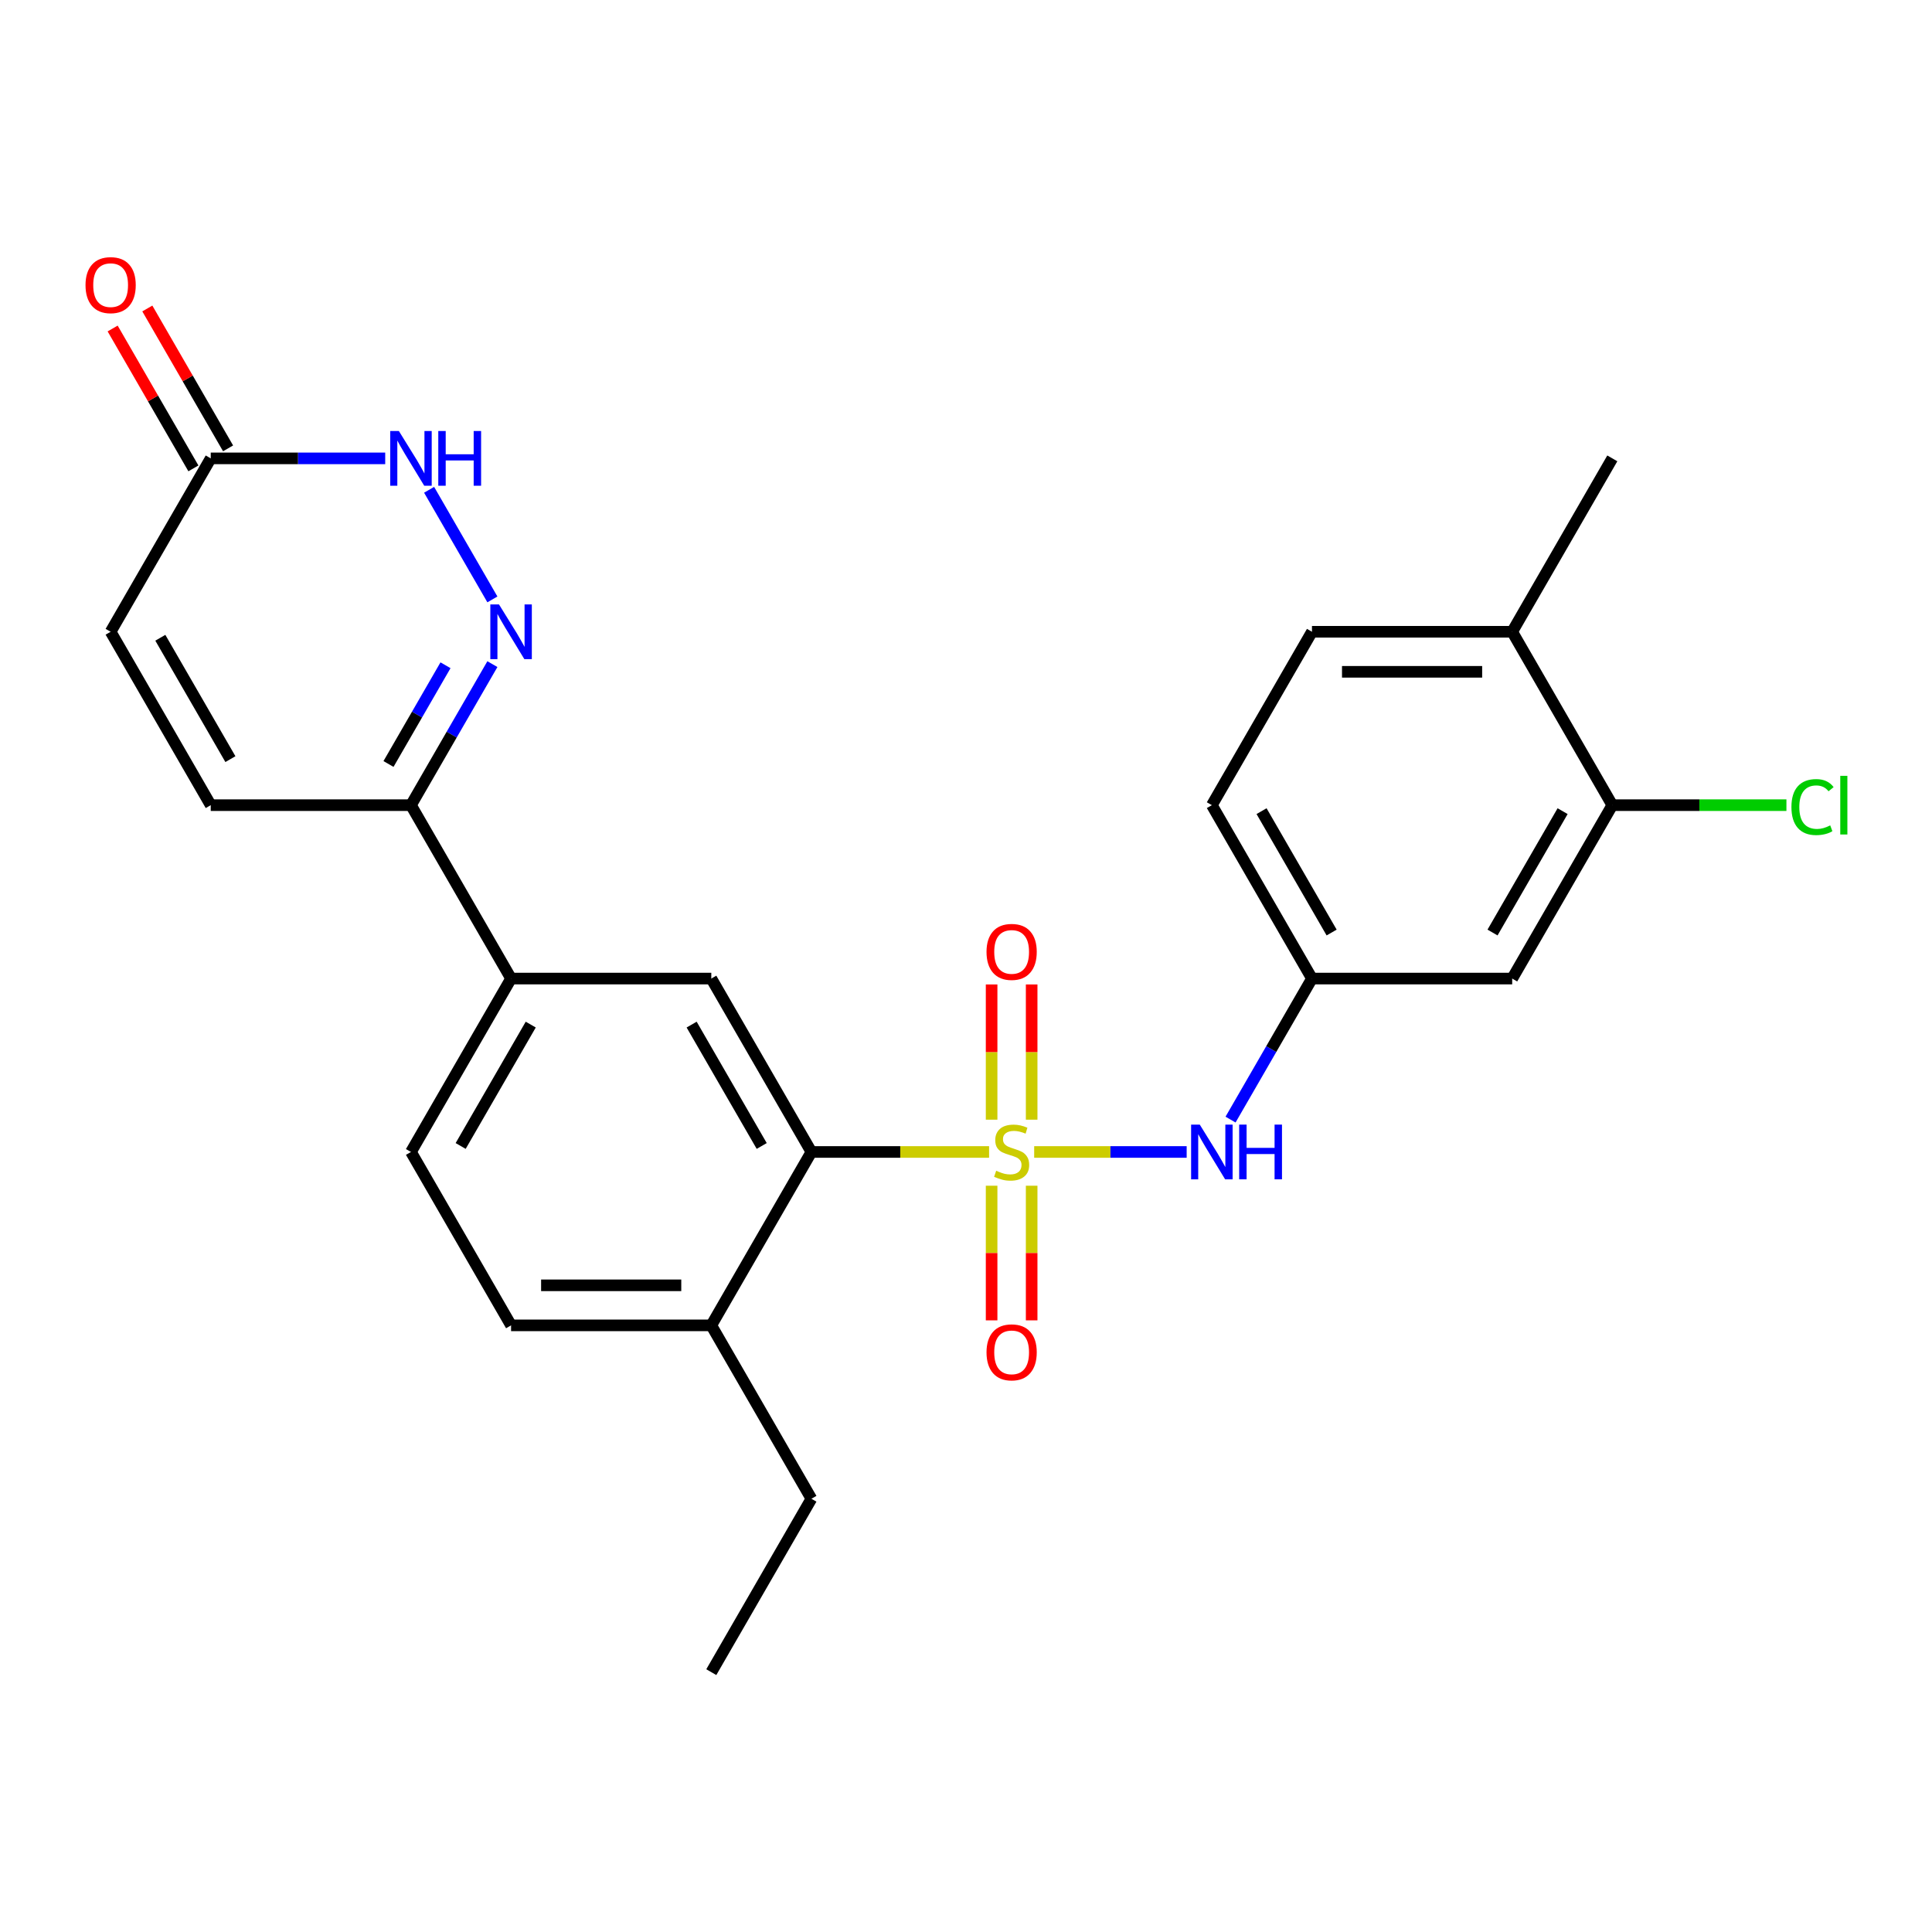 <?xml version='1.0' encoding='iso-8859-1'?>
<svg version='1.1' baseProfile='full'
              xmlns='http://www.w3.org/2000/svg'
                      xmlns:rdkit='http://www.rdkit.org/xml'
                      xmlns:xlink='http://www.w3.org/1999/xlink'
                  xml:space='preserve'
width='1000px' height='1000px' viewBox='0 0 1000 1000'>
<!-- END OF HEADER -->
<rect style='opacity:1.0;fill:#FFFFFF;stroke:none' width='1000' height='1000' x='0' y='0'> </rect>
<path class='bond-0' d='M 511.949,596.254 L 465.967,596.254' style='fill:none;fill-rule:evenodd;stroke:#CCCC00;stroke-width:6px;stroke-linecap:butt;stroke-linejoin:miter;stroke-opacity:1' />
<path class='bond-0' d='M 465.967,596.254 L 419.985,596.254' style='fill:none;fill-rule:evenodd;stroke:#000000;stroke-width:6px;stroke-linecap:butt;stroke-linejoin:miter;stroke-opacity:1' />
<path class='bond-2' d='M 535.291,596.254 L 574.754,596.254' style='fill:none;fill-rule:evenodd;stroke:#CCCC00;stroke-width:6px;stroke-linecap:butt;stroke-linejoin:miter;stroke-opacity:1' />
<path class='bond-2' d='M 574.754,596.254 L 614.216,596.254' style='fill:none;fill-rule:evenodd;stroke:#0000FF;stroke-width:6px;stroke-linecap:butt;stroke-linejoin:miter;stroke-opacity:1' />
<path class='bond-9' d='M 513.257,613.725 L 513.257,648.57' style='fill:none;fill-rule:evenodd;stroke:#CCCC00;stroke-width:6px;stroke-linecap:butt;stroke-linejoin:miter;stroke-opacity:1' />
<path class='bond-9' d='M 513.257,648.57 L 513.257,683.415' style='fill:none;fill-rule:evenodd;stroke:#FF0000;stroke-width:6px;stroke-linecap:butt;stroke-linejoin:miter;stroke-opacity:1' />
<path class='bond-9' d='M 533.984,613.725 L 533.984,648.57' style='fill:none;fill-rule:evenodd;stroke:#CCCC00;stroke-width:6px;stroke-linecap:butt;stroke-linejoin:miter;stroke-opacity:1' />
<path class='bond-9' d='M 533.984,648.57 L 533.984,683.415' style='fill:none;fill-rule:evenodd;stroke:#FF0000;stroke-width:6px;stroke-linecap:butt;stroke-linejoin:miter;stroke-opacity:1' />
<path class='bond-10' d='M 533.984,579.543 L 533.984,544.547' style='fill:none;fill-rule:evenodd;stroke:#CCCC00;stroke-width:6px;stroke-linecap:butt;stroke-linejoin:miter;stroke-opacity:1' />
<path class='bond-10' d='M 533.984,544.547 L 533.984,509.552' style='fill:none;fill-rule:evenodd;stroke:#FF0000;stroke-width:6px;stroke-linecap:butt;stroke-linejoin:miter;stroke-opacity:1' />
<path class='bond-10' d='M 513.257,579.543 L 513.257,544.547' style='fill:none;fill-rule:evenodd;stroke:#CCCC00;stroke-width:6px;stroke-linecap:butt;stroke-linejoin:miter;stroke-opacity:1' />
<path class='bond-10' d='M 513.257,544.547 L 513.257,509.552' style='fill:none;fill-rule:evenodd;stroke:#FF0000;stroke-width:6px;stroke-linecap:butt;stroke-linejoin:miter;stroke-opacity:1' />
<path class='bond-5' d='M 419.985,596.254 L 368.167,506.503' style='fill:none;fill-rule:evenodd;stroke:#000000;stroke-width:6px;stroke-linecap:butt;stroke-linejoin:miter;stroke-opacity:1' />
<path class='bond-5' d='M 394.262,593.155 L 357.99,530.329' style='fill:none;fill-rule:evenodd;stroke:#000000;stroke-width:6px;stroke-linecap:butt;stroke-linejoin:miter;stroke-opacity:1' />
<path class='bond-15' d='M 419.985,596.254 L 368.167,686.004' style='fill:none;fill-rule:evenodd;stroke:#000000;stroke-width:6px;stroke-linecap:butt;stroke-linejoin:miter;stroke-opacity:1' />
<path class='bond-1' d='M 254.861,343.752 L 233.788,380.252' style='fill:none;fill-rule:evenodd;stroke:#0000FF;stroke-width:6px;stroke-linecap:butt;stroke-linejoin:miter;stroke-opacity:1' />
<path class='bond-1' d='M 233.788,380.252 L 212.714,416.752' style='fill:none;fill-rule:evenodd;stroke:#000000;stroke-width:6px;stroke-linecap:butt;stroke-linejoin:miter;stroke-opacity:1' />
<path class='bond-1' d='M 230.589,344.339 L 215.838,369.889' style='fill:none;fill-rule:evenodd;stroke:#0000FF;stroke-width:6px;stroke-linecap:butt;stroke-linejoin:miter;stroke-opacity:1' />
<path class='bond-1' d='M 215.838,369.889 L 201.086,395.439' style='fill:none;fill-rule:evenodd;stroke:#000000;stroke-width:6px;stroke-linecap:butt;stroke-linejoin:miter;stroke-opacity:1' />
<path class='bond-3' d='M 254.861,310.251 L 222.106,253.518' style='fill:none;fill-rule:evenodd;stroke:#0000FF;stroke-width:6px;stroke-linecap:butt;stroke-linejoin:miter;stroke-opacity:1' />
<path class='bond-14' d='M 636.926,579.503 L 658,543.003' style='fill:none;fill-rule:evenodd;stroke:#0000FF;stroke-width:6px;stroke-linecap:butt;stroke-linejoin:miter;stroke-opacity:1' />
<path class='bond-14' d='M 658,543.003 L 679.073,506.503' style='fill:none;fill-rule:evenodd;stroke:#000000;stroke-width:6px;stroke-linecap:butt;stroke-linejoin:miter;stroke-opacity:1' />
<path class='bond-28' d='M 199.384,237.251 L 154.231,237.251' style='fill:none;fill-rule:evenodd;stroke:#0000FF;stroke-width:6px;stroke-linecap:butt;stroke-linejoin:miter;stroke-opacity:1' />
<path class='bond-28' d='M 154.231,237.251 L 109.079,237.251' style='fill:none;fill-rule:evenodd;stroke:#000000;stroke-width:6px;stroke-linecap:butt;stroke-linejoin:miter;stroke-opacity:1' />
<path class='bond-4' d='M 212.714,416.752 L 264.532,506.503' style='fill:none;fill-rule:evenodd;stroke:#000000;stroke-width:6px;stroke-linecap:butt;stroke-linejoin:miter;stroke-opacity:1' />
<path class='bond-8' d='M 212.714,416.752 L 109.079,416.752' style='fill:none;fill-rule:evenodd;stroke:#000000;stroke-width:6px;stroke-linecap:butt;stroke-linejoin:miter;stroke-opacity:1' />
<path class='bond-7' d='M 368.167,506.503 L 264.532,506.503' style='fill:none;fill-rule:evenodd;stroke:#000000;stroke-width:6px;stroke-linecap:butt;stroke-linejoin:miter;stroke-opacity:1' />
<path class='bond-6' d='M 109.079,237.251 L 57.262,327.002' style='fill:none;fill-rule:evenodd;stroke:#000000;stroke-width:6px;stroke-linecap:butt;stroke-linejoin:miter;stroke-opacity:1' />
<path class='bond-17' d='M 118.054,232.069 L 97.154,195.869' style='fill:none;fill-rule:evenodd;stroke:#000000;stroke-width:6px;stroke-linecap:butt;stroke-linejoin:miter;stroke-opacity:1' />
<path class='bond-17' d='M 97.154,195.869 L 76.254,159.669' style='fill:none;fill-rule:evenodd;stroke:#FF0000;stroke-width:6px;stroke-linecap:butt;stroke-linejoin:miter;stroke-opacity:1' />
<path class='bond-17' d='M 100.104,242.433 L 79.204,206.233' style='fill:none;fill-rule:evenodd;stroke:#000000;stroke-width:6px;stroke-linecap:butt;stroke-linejoin:miter;stroke-opacity:1' />
<path class='bond-17' d='M 79.204,206.233 L 58.304,170.033' style='fill:none;fill-rule:evenodd;stroke:#FF0000;stroke-width:6px;stroke-linecap:butt;stroke-linejoin:miter;stroke-opacity:1' />
<path class='bond-26' d='M 264.532,506.503 L 212.714,596.254' style='fill:none;fill-rule:evenodd;stroke:#000000;stroke-width:6px;stroke-linecap:butt;stroke-linejoin:miter;stroke-opacity:1' />
<path class='bond-26' d='M 274.71,530.329 L 238.437,593.155' style='fill:none;fill-rule:evenodd;stroke:#000000;stroke-width:6px;stroke-linecap:butt;stroke-linejoin:miter;stroke-opacity:1' />
<path class='bond-11' d='M 109.079,416.752 L 57.262,327.002' style='fill:none;fill-rule:evenodd;stroke:#000000;stroke-width:6px;stroke-linecap:butt;stroke-linejoin:miter;stroke-opacity:1' />
<path class='bond-11' d='M 119.257,392.926 L 82.984,330.101' style='fill:none;fill-rule:evenodd;stroke:#000000;stroke-width:6px;stroke-linecap:butt;stroke-linejoin:miter;stroke-opacity:1' />
<path class='bond-12' d='M 834.526,416.752 L 782.708,506.503' style='fill:none;fill-rule:evenodd;stroke:#000000;stroke-width:6px;stroke-linecap:butt;stroke-linejoin:miter;stroke-opacity:1' />
<path class='bond-12' d='M 808.803,419.851 L 772.53,482.677' style='fill:none;fill-rule:evenodd;stroke:#000000;stroke-width:6px;stroke-linecap:butt;stroke-linejoin:miter;stroke-opacity:1' />
<path class='bond-21' d='M 834.526,416.752 L 879.588,416.752' style='fill:none;fill-rule:evenodd;stroke:#000000;stroke-width:6px;stroke-linecap:butt;stroke-linejoin:miter;stroke-opacity:1' />
<path class='bond-21' d='M 879.588,416.752 L 924.65,416.752' style='fill:none;fill-rule:evenodd;stroke:#00CC00;stroke-width:6px;stroke-linecap:butt;stroke-linejoin:miter;stroke-opacity:1' />
<path class='bond-27' d='M 834.526,416.752 L 782.708,327.002' style='fill:none;fill-rule:evenodd;stroke:#000000;stroke-width:6px;stroke-linecap:butt;stroke-linejoin:miter;stroke-opacity:1' />
<path class='bond-13' d='M 782.708,506.503 L 679.073,506.503' style='fill:none;fill-rule:evenodd;stroke:#000000;stroke-width:6px;stroke-linecap:butt;stroke-linejoin:miter;stroke-opacity:1' />
<path class='bond-22' d='M 679.073,506.503 L 627.255,416.752' style='fill:none;fill-rule:evenodd;stroke:#000000;stroke-width:6px;stroke-linecap:butt;stroke-linejoin:miter;stroke-opacity:1' />
<path class='bond-22' d='M 689.25,482.677 L 652.978,419.851' style='fill:none;fill-rule:evenodd;stroke:#000000;stroke-width:6px;stroke-linecap:butt;stroke-linejoin:miter;stroke-opacity:1' />
<path class='bond-19' d='M 368.167,686.004 L 264.532,686.004' style='fill:none;fill-rule:evenodd;stroke:#000000;stroke-width:6px;stroke-linecap:butt;stroke-linejoin:miter;stroke-opacity:1' />
<path class='bond-19' d='M 352.622,665.277 L 280.077,665.277' style='fill:none;fill-rule:evenodd;stroke:#000000;stroke-width:6px;stroke-linecap:butt;stroke-linejoin:miter;stroke-opacity:1' />
<path class='bond-23' d='M 368.167,686.004 L 419.985,775.755' style='fill:none;fill-rule:evenodd;stroke:#000000;stroke-width:6px;stroke-linecap:butt;stroke-linejoin:miter;stroke-opacity:1' />
<path class='bond-16' d='M 782.708,327.002 L 679.073,327.002' style='fill:none;fill-rule:evenodd;stroke:#000000;stroke-width:6px;stroke-linecap:butt;stroke-linejoin:miter;stroke-opacity:1' />
<path class='bond-16' d='M 767.163,347.729 L 694.618,347.729' style='fill:none;fill-rule:evenodd;stroke:#000000;stroke-width:6px;stroke-linecap:butt;stroke-linejoin:miter;stroke-opacity:1' />
<path class='bond-24' d='M 782.708,327.002 L 834.526,237.251' style='fill:none;fill-rule:evenodd;stroke:#000000;stroke-width:6px;stroke-linecap:butt;stroke-linejoin:miter;stroke-opacity:1' />
<path class='bond-18' d='M 212.714,596.254 L 264.532,686.004' style='fill:none;fill-rule:evenodd;stroke:#000000;stroke-width:6px;stroke-linecap:butt;stroke-linejoin:miter;stroke-opacity:1' />
<path class='bond-20' d='M 679.073,327.002 L 627.255,416.752' style='fill:none;fill-rule:evenodd;stroke:#000000;stroke-width:6px;stroke-linecap:butt;stroke-linejoin:miter;stroke-opacity:1' />
<path class='bond-25' d='M 419.985,775.755 L 368.167,865.506' style='fill:none;fill-rule:evenodd;stroke:#000000;stroke-width:6px;stroke-linecap:butt;stroke-linejoin:miter;stroke-opacity:1' />
<path  class='atom-0' d='M 515.62 605.974
Q 515.94 606.094, 517.26 606.654
Q 518.58 607.214, 520.02 607.574
Q 521.5 607.894, 522.94 607.894
Q 525.62 607.894, 527.18 606.614
Q 528.74 605.294, 528.74 603.014
Q 528.74 601.454, 527.94 600.494
Q 527.18 599.534, 525.98 599.014
Q 524.78 598.494, 522.78 597.894
Q 520.26 597.134, 518.74 596.414
Q 517.26 595.694, 516.18 594.174
Q 515.14 592.654, 515.14 590.094
Q 515.14 586.534, 517.54 584.334
Q 519.98 582.134, 524.78 582.134
Q 528.06 582.134, 531.78 583.694
L 530.86 586.774
Q 527.46 585.374, 524.9 585.374
Q 522.14 585.374, 520.62 586.534
Q 519.1 587.654, 519.14 589.614
Q 519.14 591.134, 519.9 592.054
Q 520.7 592.974, 521.82 593.494
Q 522.98 594.014, 524.9 594.614
Q 527.46 595.414, 528.98 596.214
Q 530.5 597.014, 531.58 598.654
Q 532.7 600.254, 532.7 603.014
Q 532.7 606.934, 530.06 609.054
Q 527.46 611.134, 523.1 611.134
Q 520.58 611.134, 518.66 610.574
Q 516.78 610.054, 514.54 609.134
L 515.62 605.974
' fill='#CCCC00'/>
<path  class='atom-2' d='M 258.272 312.842
L 267.552 327.842
Q 268.472 329.322, 269.952 332.002
Q 271.432 334.682, 271.512 334.842
L 271.512 312.842
L 275.272 312.842
L 275.272 341.162
L 271.392 341.162
L 261.432 324.762
Q 260.272 322.842, 259.032 320.642
Q 257.832 318.442, 257.472 317.762
L 257.472 341.162
L 253.792 341.162
L 253.792 312.842
L 258.272 312.842
' fill='#0000FF'/>
<path  class='atom-3' d='M 620.995 582.094
L 630.275 597.094
Q 631.195 598.574, 632.675 601.254
Q 634.155 603.934, 634.235 604.094
L 634.235 582.094
L 637.995 582.094
L 637.995 610.414
L 634.115 610.414
L 624.155 594.014
Q 622.995 592.094, 621.755 589.894
Q 620.555 587.694, 620.195 587.014
L 620.195 610.414
L 616.515 610.414
L 616.515 582.094
L 620.995 582.094
' fill='#0000FF'/>
<path  class='atom-3' d='M 641.395 582.094
L 645.235 582.094
L 645.235 594.134
L 659.715 594.134
L 659.715 582.094
L 663.555 582.094
L 663.555 610.414
L 659.715 610.414
L 659.715 597.334
L 645.235 597.334
L 645.235 610.414
L 641.395 610.414
L 641.395 582.094
' fill='#0000FF'/>
<path  class='atom-4' d='M 206.454 223.091
L 215.734 238.091
Q 216.654 239.571, 218.134 242.251
Q 219.614 244.931, 219.694 245.091
L 219.694 223.091
L 223.454 223.091
L 223.454 251.411
L 219.574 251.411
L 209.614 235.011
Q 208.454 233.091, 207.214 230.891
Q 206.014 228.691, 205.654 228.011
L 205.654 251.411
L 201.974 251.411
L 201.974 223.091
L 206.454 223.091
' fill='#0000FF'/>
<path  class='atom-4' d='M 226.854 223.091
L 230.694 223.091
L 230.694 235.131
L 245.174 235.131
L 245.174 223.091
L 249.014 223.091
L 249.014 251.411
L 245.174 251.411
L 245.174 238.331
L 230.694 238.331
L 230.694 251.411
L 226.854 251.411
L 226.854 223.091
' fill='#0000FF'/>
<path  class='atom-10' d='M 510.62 699.969
Q 510.62 693.169, 513.98 689.369
Q 517.34 685.569, 523.62 685.569
Q 529.9 685.569, 533.26 689.369
Q 536.62 693.169, 536.62 699.969
Q 536.62 706.849, 533.22 710.769
Q 529.82 714.649, 523.62 714.649
Q 517.38 714.649, 513.98 710.769
Q 510.62 706.889, 510.62 699.969
M 523.62 711.449
Q 527.94 711.449, 530.26 708.569
Q 532.62 705.649, 532.62 699.969
Q 532.62 694.409, 530.26 691.609
Q 527.94 688.769, 523.62 688.769
Q 519.3 688.769, 516.94 691.569
Q 514.62 694.369, 514.62 699.969
Q 514.62 705.689, 516.94 708.569
Q 519.3 711.449, 523.62 711.449
' fill='#FF0000'/>
<path  class='atom-11' d='M 510.62 492.699
Q 510.62 485.899, 513.98 482.099
Q 517.34 478.299, 523.62 478.299
Q 529.9 478.299, 533.26 482.099
Q 536.62 485.899, 536.62 492.699
Q 536.62 499.579, 533.22 503.499
Q 529.82 507.379, 523.62 507.379
Q 517.38 507.379, 513.98 503.499
Q 510.62 499.619, 510.62 492.699
M 523.62 504.179
Q 527.94 504.179, 530.26 501.299
Q 532.62 498.379, 532.62 492.699
Q 532.62 487.139, 530.26 484.339
Q 527.94 481.499, 523.62 481.499
Q 519.3 481.499, 516.94 484.299
Q 514.62 487.099, 514.62 492.699
Q 514.62 498.419, 516.94 501.299
Q 519.3 504.179, 523.62 504.179
' fill='#FF0000'/>
<path  class='atom-18' d='M 44.262 147.58
Q 44.262 140.78, 47.622 136.98
Q 50.982 133.18, 57.262 133.18
Q 63.542 133.18, 66.902 136.98
Q 70.262 140.78, 70.262 147.58
Q 70.262 154.46, 66.862 158.38
Q 63.462 162.26, 57.262 162.26
Q 51.022 162.26, 47.622 158.38
Q 44.262 154.5, 44.262 147.58
M 57.262 159.06
Q 61.582 159.06, 63.902 156.18
Q 66.262 153.26, 66.262 147.58
Q 66.262 142.02, 63.902 139.22
Q 61.582 136.38, 57.262 136.38
Q 52.942 136.38, 50.582 139.18
Q 48.262 141.98, 48.262 147.58
Q 48.262 153.3, 50.582 156.18
Q 52.942 159.06, 57.262 159.06
' fill='#FF0000'/>
<path  class='atom-22' d='M 927.241 417.732
Q 927.241 410.692, 930.521 407.012
Q 933.841 403.292, 940.121 403.292
Q 945.961 403.292, 949.081 407.412
L 946.441 409.572
Q 944.161 406.572, 940.121 406.572
Q 935.841 406.572, 933.561 409.452
Q 931.321 412.292, 931.321 417.732
Q 931.321 423.332, 933.641 426.212
Q 936.001 429.092, 940.561 429.092
Q 943.681 429.092, 947.321 427.212
L 948.441 430.212
Q 946.961 431.172, 944.721 431.732
Q 942.481 432.292, 940.001 432.292
Q 933.841 432.292, 930.521 428.532
Q 927.241 424.772, 927.241 417.732
' fill='#00CC00'/>
<path  class='atom-22' d='M 952.521 401.572
L 956.201 401.572
L 956.201 431.932
L 952.521 431.932
L 952.521 401.572
' fill='#00CC00'/>
</svg>
